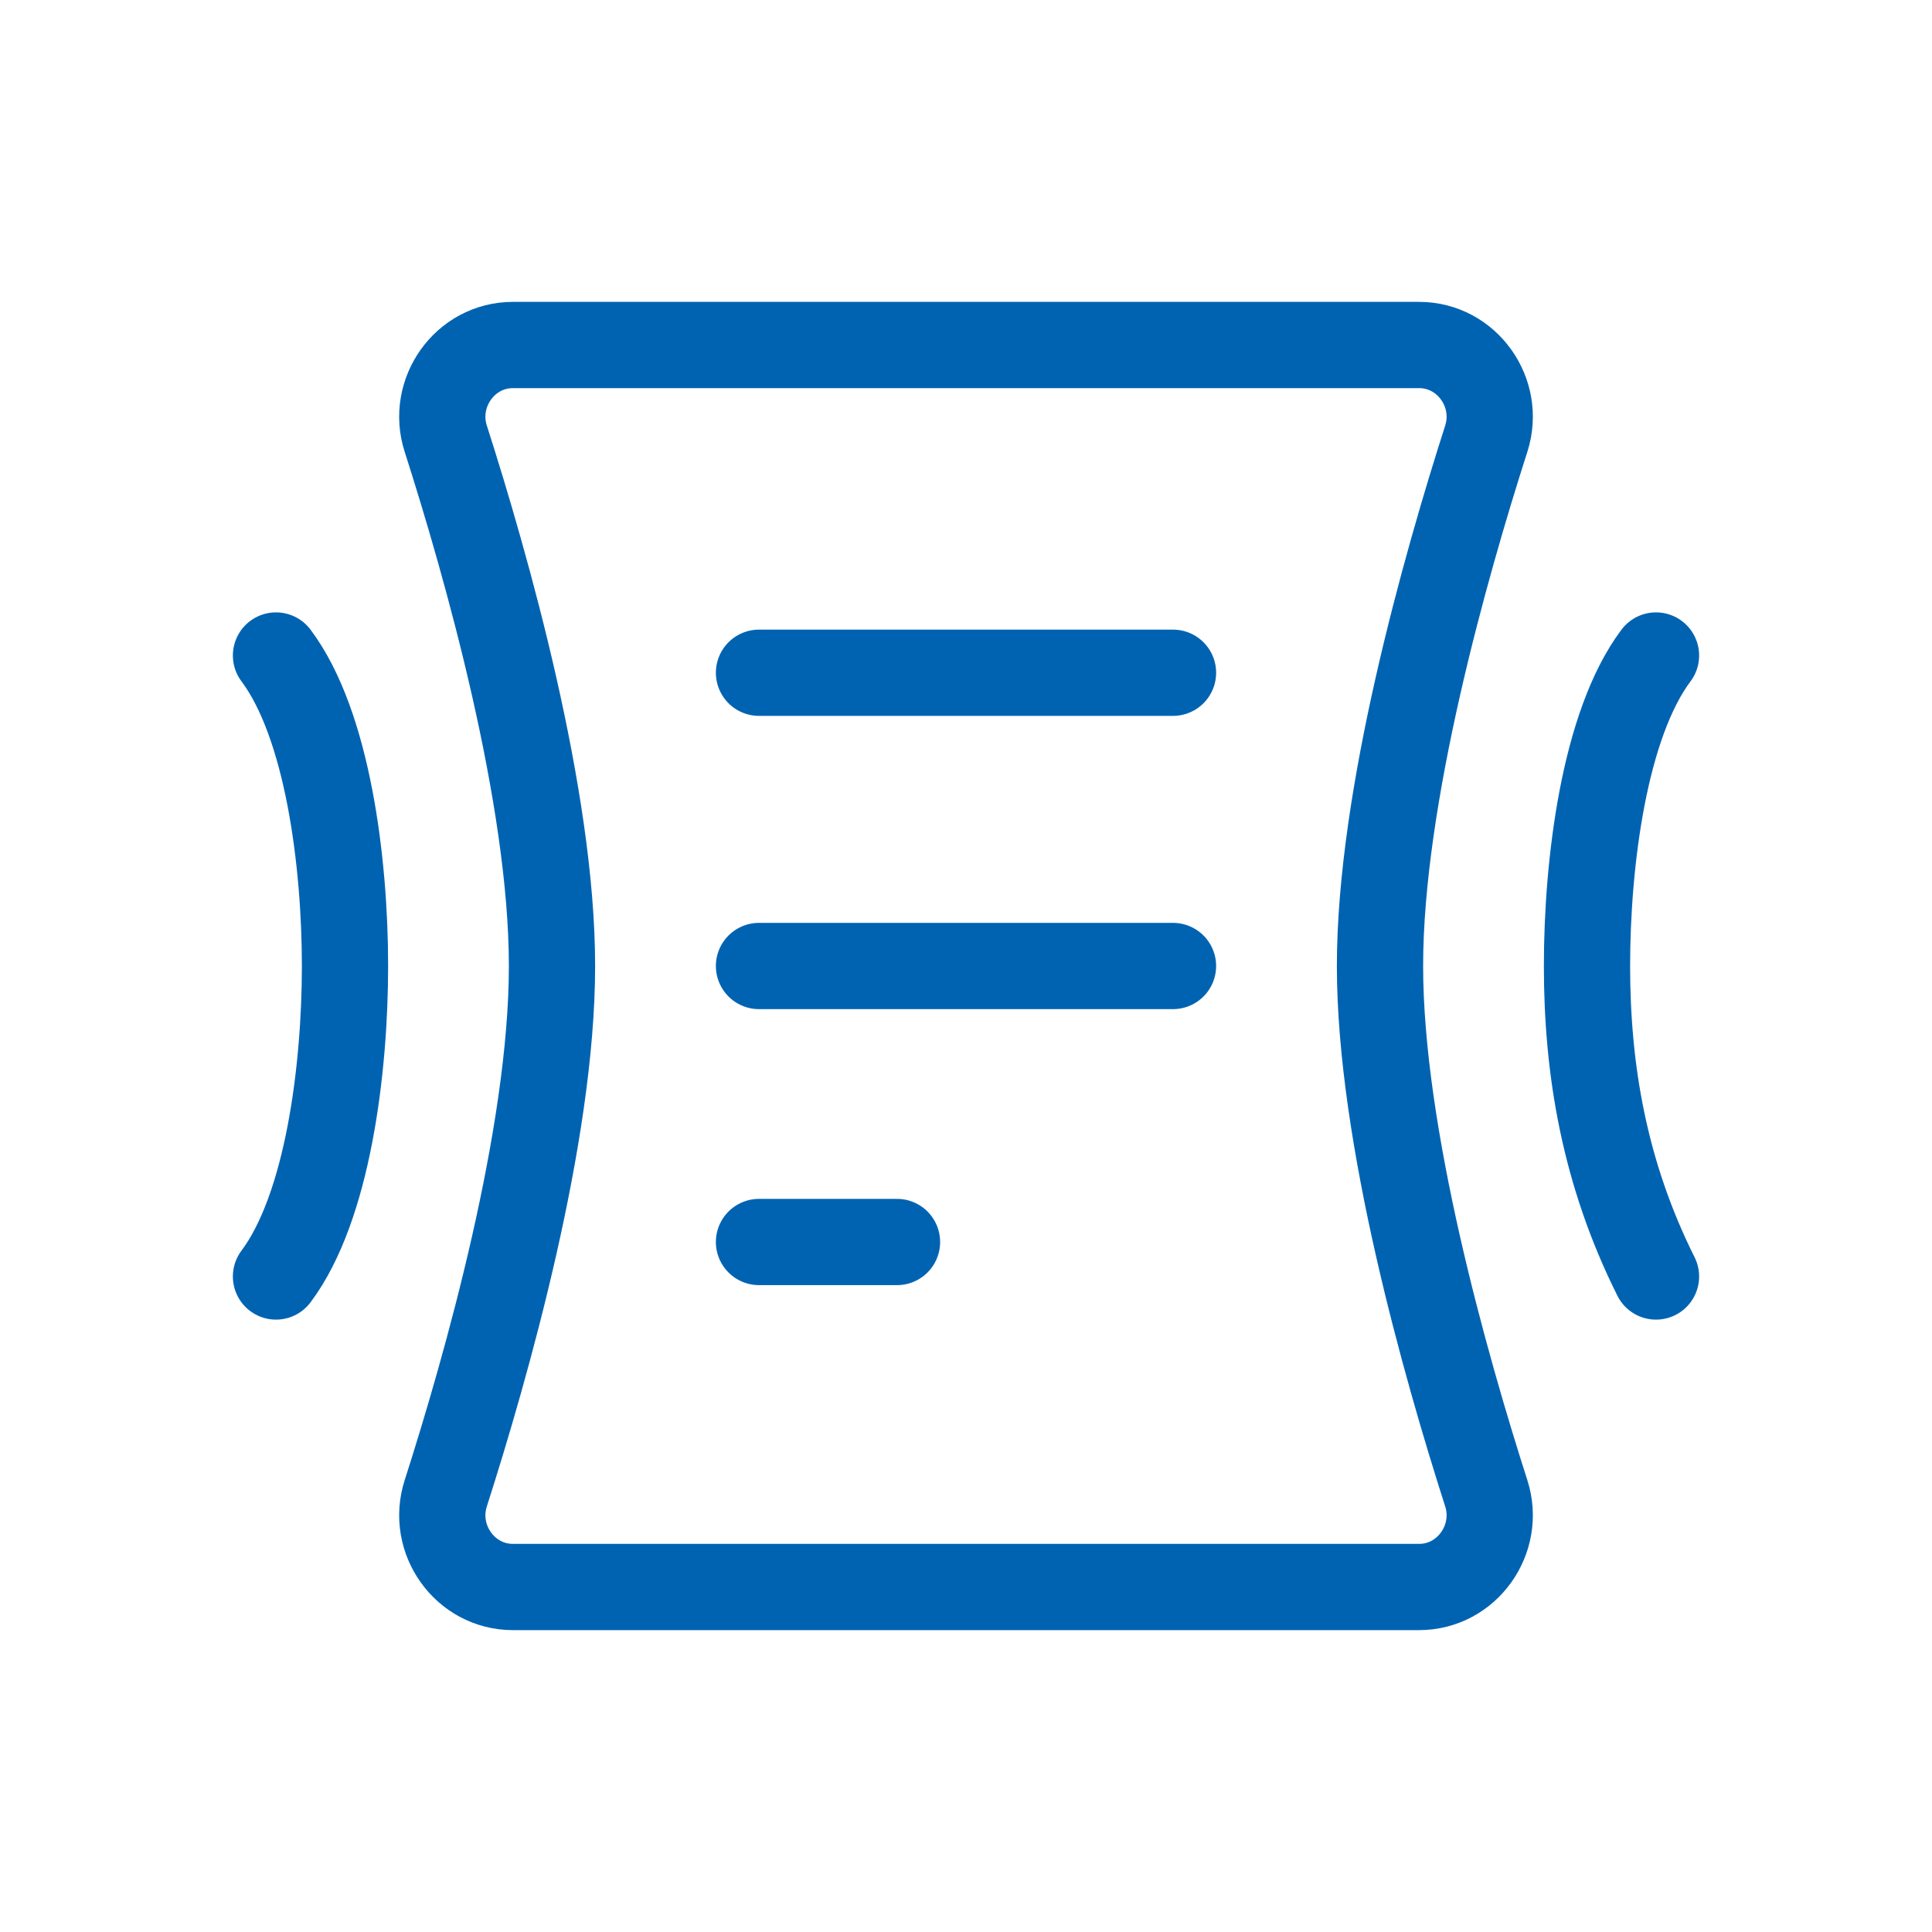 <svg width="56" height="56" viewBox="0 0 56 56" fill="none" xmlns="http://www.w3.org/2000/svg">
<path d="M12.92 12.714C12.495 11.389 13.476 10 14.867 10H41.133C42.524 10 43.505 11.389 43.081 12.714C41.899 16.399 40 23.089 40 28C40 32.911 41.899 39.6 43.081 43.286C43.505 44.611 42.524 46 41.133 46H14.867C13.476 46 12.495 44.611 12.92 43.286C14.101 39.6 16 32.911 16 28C16 23.089 14.101 16.399 12.92 12.714Z" stroke="#0063B2" stroke-width="2.5" stroke-linecap="round" stroke-linejoin="round"/>
<path d="M8 19C9.5 21 10 25 10 28C10 31 9.5 35 8 37" stroke="#0063B2" stroke-width="2.5" stroke-linecap="round" stroke-linejoin="round"/>
<path d="M22 19.5H34" stroke="#0063B2" stroke-width="2.5" stroke-linecap="round"/>
<path d="M22 28H34" stroke="#0063B2" stroke-width="2.5" stroke-linecap="round"/>
<path d="M22 36H26" stroke="#0063B2" stroke-width="2.5" stroke-linecap="round"/>
<path d="M48 19C46.5 21 46 25 46 28C46 31 46.5 34 48 37" stroke="#0063B2" stroke-width="2.5" stroke-linecap="round" stroke-linejoin="round"/>
</svg>
